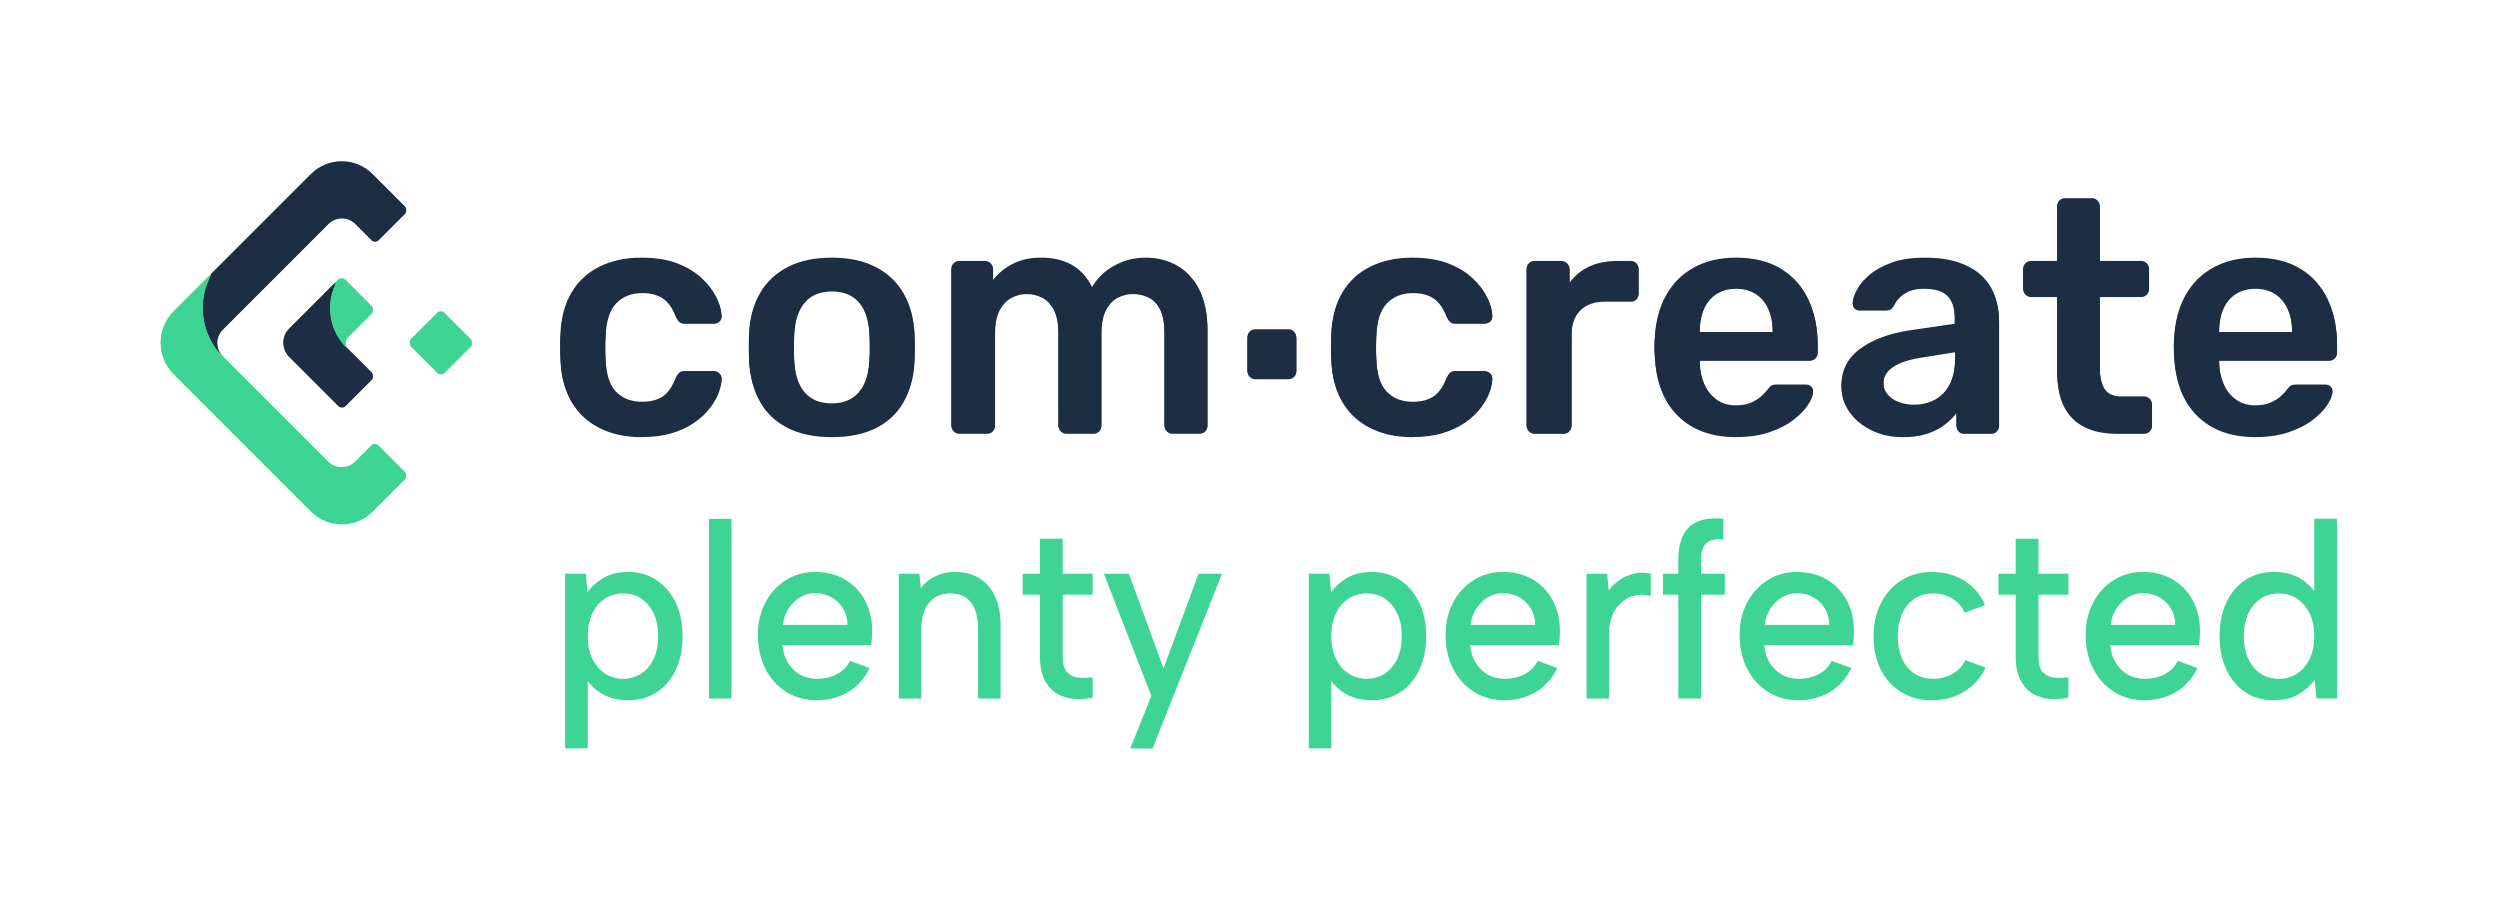 <svg width="494" height="180" viewBox="0 0 494 180" fill="none" xmlns="http://www.w3.org/2000/svg">
<path d="M129.678 114.596C128.069 113.546 126.223 113.019 124.136 113.019C122.209 113.019 120.577 113.414 119.235 114.201C117.894 114.992 116.844 115.942 116.085 117.06L115.753 113.36H111.68V147.888H116.13V134.558C116.826 135.522 117.744 136.359 118.899 137.059C120.336 137.932 122.077 138.368 124.132 138.368C126.187 138.368 128.155 137.841 129.764 136.791C131.374 135.74 132.629 134.258 133.529 132.354C134.429 130.449 134.879 128.226 134.879 125.693C134.879 123.161 134.411 120.902 133.483 119.01C132.551 117.119 131.283 115.651 129.674 114.596H129.678ZM128.141 131.813C126.864 133.358 125.196 134.131 123.145 134.131C121.818 134.131 120.636 133.795 119.595 133.122C118.554 132.449 117.717 131.485 117.085 130.235C116.453 128.985 116.14 127.471 116.14 125.698C116.14 123.925 116.453 122.361 117.085 121.111C117.717 119.861 118.554 118.906 119.595 118.251C120.636 117.592 121.818 117.265 123.145 117.265C125.196 117.265 126.864 118.038 128.141 119.583C129.419 121.129 130.06 123.166 130.06 125.698C130.06 128.23 129.419 130.267 128.141 131.813Z" fill="#3ED493"/>
<path d="M144.544 102.512H140.094V138.027H144.544V102.512Z" fill="#3ED493"/>
<path d="M166.993 114.523C165.288 113.519 163.329 113.019 161.119 113.019C158.91 113.019 156.991 113.56 155.273 114.646C153.55 115.733 152.204 117.21 151.222 119.083C150.245 120.956 149.754 123.097 149.754 125.493C149.754 127.889 150.249 130.212 151.245 132.154C152.241 134.095 153.614 135.613 155.364 136.718C157.114 137.818 159.128 138.368 161.401 138.368C163.674 138.368 165.861 137.809 167.675 136.691C169.489 135.572 170.871 134.013 171.817 132.003L167.934 130.571C167.461 131.658 166.638 132.522 165.47 133.163C164.302 133.804 162.929 134.127 161.351 134.127C160.119 134.127 159.024 133.849 158.06 133.29C157.096 132.731 156.31 131.949 155.691 130.949C155.078 129.944 154.723 128.785 154.627 127.471H172.148C172.212 126.98 172.258 126.525 172.289 126.116C172.321 125.707 172.335 125.302 172.335 124.907C172.367 122.57 171.908 120.511 170.962 118.715C170.016 116.924 168.689 115.524 166.984 114.523H166.993ZM154.677 123.475C154.837 122.256 155.223 121.179 155.837 120.242C156.45 119.306 157.21 118.565 158.11 118.024C159.01 117.483 159.997 117.21 161.069 117.21C162.27 117.21 163.352 117.483 164.315 118.024C165.279 118.565 166.043 119.315 166.611 120.27C167.18 121.224 167.461 122.293 167.461 123.475H154.677Z" fill="#3ED493"/>
<path d="M193.483 114.228C192.142 113.423 190.555 113.019 188.723 113.019C187.3 113.019 186.009 113.3 184.841 113.855C183.672 114.414 182.709 115.205 181.954 116.224L181.672 113.364H177.599V138.027H182.049V124.561C182.049 122.161 182.554 120.342 183.563 119.11C184.573 117.878 185.995 117.26 187.823 117.26C189.651 117.26 190.942 117.86 191.874 119.06C192.806 120.261 193.269 122.011 193.269 124.316V138.027H197.72V123.725C197.72 121.356 197.347 119.383 196.606 117.806C195.865 116.228 194.824 115.037 193.483 114.228Z" fill="#3ED493"/>
<path d="M209.988 106.458H205.487V113.364H202.077V117.506H205.487V129.64C205.487 131.513 205.778 133.049 206.364 134.249C206.946 135.45 207.737 136.363 208.733 136.986C209.728 137.609 210.847 137.982 212.097 138.095C213.343 138.209 214.616 138.118 215.907 137.823V133.827C214.929 133.958 213.988 133.981 213.088 133.899C212.188 133.817 211.447 133.463 210.86 132.84C210.274 132.217 209.983 131.149 209.983 129.635V117.501H215.902V113.36H209.983V106.454L209.988 106.458Z" fill="#3ED493"/>
<path d="M229.923 132.058L223.058 113.364H218.13L227.509 137.532L223.34 147.892H227.745L241.475 113.364H236.833L229.923 132.058Z" fill="#3ED493"/>
<path d="M276.611 114.596C275.001 113.546 273.156 113.019 271.069 113.019C269.141 113.019 267.509 113.414 266.168 114.201C264.827 114.992 263.777 115.942 263.018 117.06L262.686 113.36H258.612V147.888H263.063V134.558C263.759 135.522 264.677 136.359 265.832 137.059C267.268 137.932 269.009 138.368 271.064 138.368C273.119 138.368 275.088 137.841 276.697 136.791C278.306 135.74 279.561 134.258 280.461 132.354C281.361 130.449 281.812 128.226 281.812 125.693C281.812 123.161 281.343 120.902 280.416 119.01C279.484 117.119 278.216 115.651 276.606 114.596H276.611ZM275.07 131.813C273.792 133.358 272.124 134.131 270.073 134.131C268.746 134.131 267.564 133.795 266.523 133.122C265.482 132.449 264.645 131.485 264.013 130.235C263.381 128.985 263.068 127.471 263.068 125.698C263.068 123.925 263.381 122.361 264.013 121.111C264.645 119.861 265.482 118.906 266.523 118.251C267.564 117.592 268.746 117.265 270.073 117.265C272.124 117.265 273.792 118.038 275.07 119.583C276.347 121.129 276.988 123.166 276.988 125.698C276.988 128.23 276.347 130.267 275.07 131.813Z" fill="#3ED493"/>
<path d="M302.888 114.523C301.183 113.519 299.223 113.019 297.014 113.019C294.804 113.019 292.886 113.56 291.168 114.646C289.445 115.733 288.099 117.21 287.117 119.083C286.139 120.956 285.648 123.097 285.648 125.493C285.648 127.889 286.144 130.212 287.14 132.154C288.135 134.095 289.508 135.613 291.258 136.718C293.009 137.818 295.023 138.368 297.296 138.368C299.569 138.368 301.756 137.809 303.57 136.691C305.383 135.572 306.766 134.013 307.711 132.003L303.829 130.571C303.356 131.658 302.533 132.522 301.365 133.163C300.196 133.804 298.823 134.127 297.246 134.127C296.014 134.127 294.918 133.849 293.954 133.29C292.991 132.731 292.204 131.949 291.586 130.949C290.972 129.944 290.617 128.785 290.522 127.471H308.043C308.107 126.98 308.152 126.525 308.184 126.116C308.216 125.707 308.229 125.302 308.229 124.907C308.261 122.57 307.802 120.511 306.856 118.715C305.911 116.924 304.583 115.524 302.879 114.523H302.888ZM290.577 123.475C290.736 122.256 291.122 121.179 291.736 120.242C292.35 119.306 293.109 118.565 294.009 118.024C294.909 117.483 295.896 117.21 296.968 117.21C298.169 117.21 299.251 117.483 300.214 118.024C301.178 118.565 301.942 119.315 302.51 120.27C303.079 121.224 303.36 122.293 303.36 123.475H290.577Z" fill="#3ED493"/>
<path d="M322.992 113.314C321.965 113.546 321.019 113.946 320.151 114.523C319.283 115.101 318.519 115.814 317.855 116.669L317.573 113.364H313.5V138.027H317.951V125.252C317.951 123.775 318.187 122.506 318.66 121.456C319.133 120.406 319.756 119.556 320.528 118.915C321.301 118.274 322.179 117.856 323.156 117.656C324.134 117.46 325.143 117.492 326.188 117.756V113.364C325.084 113.1 324.015 113.087 322.992 113.314Z" fill="#3ED493"/>
<path d="M336.13 110.6C336.13 109.154 336.453 108.086 337.103 107.395C337.749 106.704 338.894 106.44 340.535 106.604V102.508C338.421 102.312 336.717 102.499 335.421 103.076C334.125 103.653 333.17 104.581 332.557 105.863C331.943 107.145 331.634 108.722 331.634 110.6V113.364H328.602V117.506H331.634V138.023H336.135V117.506H340.822V113.364H336.135V110.6H336.13Z" fill="#3ED493"/>
<path d="M360.99 114.523C359.285 113.519 357.326 113.019 355.116 113.019C352.907 113.019 350.989 113.56 349.27 114.646C347.547 115.733 346.201 117.21 345.219 119.083C344.242 120.956 343.751 123.097 343.751 125.493C343.751 127.889 344.247 130.212 345.242 132.154C346.238 134.095 347.611 135.613 349.361 136.718C351.111 137.818 353.125 138.368 355.398 138.368C357.671 138.368 359.858 137.809 361.672 136.691C363.486 135.572 364.868 134.013 365.814 132.003L361.931 130.571C361.458 131.658 360.636 132.522 359.467 133.163C358.299 133.804 356.926 134.127 355.348 134.127C354.116 134.127 353.021 133.849 352.057 133.29C351.093 132.731 350.307 131.949 349.688 130.949C349.075 129.944 348.715 128.785 348.625 127.471H366.146C366.209 126.98 366.255 126.525 366.286 126.116C366.318 125.707 366.332 125.302 366.332 124.907C366.364 122.57 365.905 120.511 364.959 118.715C364.013 116.924 362.686 115.524 360.981 114.523H360.99ZM348.679 123.475C348.838 122.256 349.225 121.179 349.838 120.242C350.452 119.306 351.211 118.565 352.111 118.024C353.012 117.483 353.998 117.21 355.071 117.21C356.271 117.21 357.353 117.483 358.317 118.024C359.281 118.565 360.045 119.315 360.613 120.27C361.181 121.224 361.463 122.293 361.463 123.475H348.679Z" fill="#3ED493"/>
<path d="M385.825 133.145C384.702 133.804 383.434 134.131 382.015 134.131C379.869 134.131 378.165 133.376 376.901 131.863C375.637 130.349 375.005 128.312 375.005 125.748C375.005 124.039 375.287 122.552 375.855 121.284C376.423 120.02 377.228 119.033 378.269 118.324C379.31 117.619 380.556 117.265 382.011 117.265C383.465 117.265 384.702 117.61 385.82 118.301C386.939 118.992 387.739 119.911 388.212 121.065L392.235 119.583C391.412 117.578 390.08 115.983 388.234 114.801C386.389 113.619 384.247 113.023 381.82 113.023C379.515 113.023 377.496 113.564 375.76 114.651C374.023 115.737 372.664 117.233 371.686 119.138C370.709 121.047 370.218 123.266 370.218 125.798C370.218 128.33 370.7 130.485 371.663 132.358C372.627 134.231 373.977 135.704 375.714 136.772C377.451 137.841 379.456 138.377 381.729 138.377C384.129 138.377 386.275 137.795 388.171 136.627C390.066 135.459 391.453 133.89 392.34 131.917L388.362 130.435C387.793 131.585 386.948 132.49 385.829 133.149L385.825 133.145Z" fill="#3ED493"/>
<path d="M402.8 106.458H398.299V113.364H394.89V117.506H398.299V129.64C398.299 131.513 398.59 133.049 399.177 134.249C399.759 135.45 400.55 136.363 401.545 136.986C402.541 137.609 403.659 137.982 404.909 138.095C406.155 138.209 407.428 138.118 408.719 137.823V133.827C407.742 133.958 406.801 133.981 405.901 133.899C405 133.817 404.259 133.463 403.673 132.84C403.086 132.217 402.795 131.149 402.795 129.635V117.501H408.715V113.36H402.795V106.454L402.8 106.458Z" fill="#3ED493"/>
<path d="M429.364 114.523C427.659 113.519 425.699 113.019 423.49 113.019C421.28 113.019 419.362 113.56 417.643 114.646C415.92 115.733 414.575 117.21 413.597 119.083C412.62 120.956 412.129 123.097 412.129 125.493C412.129 127.889 412.624 130.212 413.62 132.154C414.616 134.095 415.989 135.613 417.739 136.718C419.489 137.818 421.503 138.368 423.776 138.368C426.049 138.368 428.236 137.809 430.05 136.691C431.864 135.572 433.246 134.013 434.192 132.003L430.309 130.571C429.836 131.658 429.013 132.522 427.845 133.163C426.677 133.804 425.304 134.127 423.726 134.127C422.494 134.127 421.399 133.849 420.435 133.29C419.471 132.731 418.685 131.949 418.066 130.949C417.453 129.944 417.093 128.785 417.002 127.471H434.523C434.587 126.98 434.633 126.525 434.664 126.116C434.696 125.707 434.71 125.302 434.71 124.907C434.742 122.57 434.283 120.511 433.337 118.715C432.391 116.924 431.064 115.524 429.359 114.523H429.364ZM417.052 123.475C417.212 122.256 417.598 121.179 418.212 120.242C418.825 119.306 419.585 118.565 420.485 118.024C421.385 117.483 422.371 117.21 423.444 117.21C424.645 117.21 425.727 117.483 426.69 118.024C427.654 118.565 428.418 119.315 428.986 120.27C429.554 121.224 429.836 122.293 429.836 123.475H417.052Z" fill="#3ED493"/>
<path d="M457.3 102.512V116.783C456.586 115.837 455.668 115.014 454.531 114.323C453.095 113.45 451.349 113.014 449.298 113.014C447.248 113.014 445.28 113.541 443.688 114.592C442.093 115.646 440.847 117.124 439.947 119.029C439.047 120.938 438.597 123.157 438.597 125.689C438.597 128.221 439.047 130.44 439.947 132.349C440.847 134.258 442.093 135.736 443.688 136.786C445.284 137.841 447.153 138.364 449.298 138.364C451.221 138.364 452.858 137.968 454.199 137.182C455.54 136.391 456.604 135.44 457.395 134.322L457.727 138.023H461.8V102.508H457.304L457.3 102.512ZM456.354 130.258C455.722 131.526 454.886 132.485 453.845 133.145C452.804 133.804 451.635 134.131 450.34 134.131C448.226 134.131 446.534 133.358 445.27 131.813C444.007 130.267 443.375 128.23 443.375 125.698C443.375 123.166 444.016 121.129 445.293 119.583C446.571 118.038 448.253 117.265 450.335 117.265C451.631 117.265 452.799 117.601 453.84 118.274C454.881 118.947 455.718 119.911 456.35 121.161C456.982 122.411 457.295 123.925 457.295 125.698C457.295 127.471 456.977 128.994 456.35 130.262L456.354 130.258Z" fill="#3ED493"/>
<path d="M126.74 86.168C123.608 86.168 120.853 85.582 118.48 84.405C116.107 83.227 114.257 81.522 112.929 79.281C111.602 77.04 110.87 74.33 110.742 71.152C110.701 70.498 110.679 69.638 110.679 68.575C110.679 67.511 110.701 66.629 110.742 65.929C110.874 62.751 111.602 60.041 112.929 57.8C114.257 55.559 116.107 53.85 118.48 52.677C120.853 51.504 123.604 50.913 126.74 50.913C129.527 50.913 131.896 51.295 133.855 52.054C135.815 52.818 137.424 53.795 138.688 54.991C139.952 56.186 140.897 57.428 141.529 58.714C142.161 59.996 142.498 61.16 142.543 62.206C142.584 62.683 142.443 63.065 142.12 63.347C141.793 63.633 141.411 63.774 140.979 63.774H135.233C134.796 63.774 134.46 63.665 134.219 63.447C133.978 63.228 133.751 62.901 133.532 62.469C132.878 60.728 132.019 59.501 130.955 58.782C129.886 58.064 128.527 57.705 126.872 57.705C124.695 57.705 122.967 58.391 121.681 59.764C120.398 61.133 119.712 63.301 119.626 66.261C119.539 67.915 119.539 69.439 119.626 70.834C119.712 73.835 120.398 76.012 121.681 77.362C122.963 78.713 124.695 79.386 126.872 79.386C128.568 79.386 129.941 79.026 130.987 78.308C132.032 77.59 132.878 76.362 133.532 74.621C133.751 74.189 133.978 73.862 134.219 73.644C134.455 73.425 134.796 73.316 135.233 73.316H140.979C141.416 73.316 141.797 73.457 142.12 73.739C142.448 74.021 142.588 74.403 142.543 74.88C142.498 75.662 142.293 76.544 141.925 77.526C141.552 78.504 140.965 79.508 140.161 80.531C139.356 81.554 138.342 82.491 137.124 83.336C135.906 84.186 134.437 84.873 132.719 85.396C131 85.918 129.009 86.178 126.745 86.178L126.74 86.168Z" fill="#1D2D44"/>
<path d="M164.347 86.168C160.865 86.168 157.937 85.559 155.564 84.341C153.191 83.123 151.386 81.404 150.145 79.181C148.904 76.963 148.194 74.371 148.022 71.412C147.981 70.63 147.958 69.67 147.958 68.538C147.958 67.406 147.981 66.447 148.022 65.665C148.194 62.66 148.926 60.06 150.208 57.864C151.49 55.668 153.318 53.959 155.691 52.74C158.064 51.522 160.946 50.913 164.343 50.913C167.739 50.913 170.621 51.522 172.994 52.74C175.367 53.959 177.195 55.668 178.477 57.864C179.759 60.064 180.491 62.665 180.663 65.665C180.704 66.447 180.727 67.406 180.727 68.538C180.727 69.67 180.704 70.63 180.663 71.412C180.491 74.371 179.781 76.963 178.54 79.181C177.299 81.4 175.494 83.123 173.121 84.341C170.748 85.559 167.82 86.168 164.343 86.168H164.347ZM164.347 79.704C166.652 79.704 168.439 78.976 169.698 77.517C170.962 76.058 171.657 73.916 171.789 71.089C171.83 70.434 171.853 69.588 171.853 68.543C171.853 67.497 171.83 66.647 171.789 65.997C171.657 63.169 170.962 61.023 169.698 59.564C168.434 58.105 166.652 57.377 164.347 57.377C162.042 57.377 160.255 58.109 158.992 59.564C157.728 61.023 157.032 63.165 156.905 65.997C156.859 66.647 156.841 67.497 156.841 68.543C156.841 69.588 156.864 70.439 156.905 71.089C157.037 73.916 157.732 76.062 158.992 77.517C160.255 78.976 162.038 79.704 164.347 79.704Z" fill="#1D2D44"/>
<path d="M189.546 85.518C189.11 85.518 188.741 85.364 188.437 85.059C188.132 84.755 187.978 84.386 187.978 83.95V53.131C187.978 52.699 188.128 52.327 188.437 52.022C188.746 51.717 189.11 51.567 189.546 51.567H194.638C195.074 51.567 195.442 51.722 195.747 52.022C196.052 52.327 196.206 52.699 196.206 53.131V55.35C197.12 54.132 198.347 53.099 199.893 52.249C201.439 51.399 203.276 50.954 205.408 50.913C210.372 50.826 213.832 52.763 215.787 56.723C216.787 54.982 218.237 53.577 220.128 52.513C222.024 51.449 224.12 50.913 226.429 50.913C228.739 50.913 230.748 51.436 232.598 52.481C234.449 53.527 235.904 55.104 236.972 57.214C238.04 59.328 238.572 61.992 238.572 65.211V83.95C238.572 84.386 238.418 84.755 238.113 85.059C237.808 85.364 237.436 85.518 237.004 85.518H231.653C231.216 85.518 230.848 85.364 230.544 85.059C230.239 84.755 230.084 84.386 230.084 83.95V65.733C230.084 63.774 229.803 62.219 229.234 61.064C228.666 59.914 227.907 59.096 226.948 58.619C225.988 58.141 224.925 57.9 223.747 57.9C222.788 57.9 221.833 58.141 220.874 58.619C219.915 59.096 219.133 59.914 218.523 61.064C217.914 62.219 217.61 63.774 217.61 65.733V83.95C217.61 84.386 217.455 84.755 217.15 85.059C216.846 85.364 216.473 85.518 216.041 85.518H210.69C210.254 85.518 209.886 85.364 209.581 85.059C209.276 84.755 209.122 84.386 209.122 83.95V65.733C209.122 63.774 208.817 62.219 208.208 61.064C207.599 59.914 206.812 59.096 205.858 58.619C204.898 58.141 203.876 57.9 202.789 57.9C201.789 57.9 200.807 58.15 199.852 58.65C198.893 59.151 198.111 59.969 197.502 61.096C196.893 62.228 196.588 63.774 196.588 65.733V83.95C196.588 84.386 196.433 84.755 196.133 85.059C195.829 85.364 195.456 85.518 195.024 85.518H189.541H189.546Z" fill="#1D2D44"/>
<path d="M248.046 74.73C247.61 74.73 247.241 74.576 246.937 74.271C246.632 73.966 246.478 73.598 246.478 73.162V66.697C246.478 66.22 246.628 65.829 246.937 65.52C247.241 65.215 247.61 65.061 248.046 65.061H254.574C255.006 65.061 255.379 65.215 255.684 65.52C255.988 65.824 256.143 66.215 256.143 66.697V73.162C256.143 73.598 255.988 73.966 255.684 74.271C255.379 74.576 255.006 74.73 254.574 74.73H248.046Z" fill="#1D2D44"/>
<path d="M279.056 86.168C275.924 86.168 273.169 85.582 270.795 84.405C268.422 83.227 266.572 81.522 265.245 79.281C263.917 77.04 263.185 74.33 263.058 71.152C263.017 70.498 262.994 69.638 262.994 68.575C262.994 67.511 263.017 66.629 263.058 65.929C263.19 62.751 263.917 60.041 265.245 57.8C266.572 55.559 268.422 53.85 270.795 52.677C273.169 51.504 275.919 50.913 279.056 50.913C281.843 50.913 284.211 51.295 286.171 52.054C288.13 52.818 289.739 53.795 291.003 54.991C292.267 56.186 293.213 57.428 293.845 58.714C294.477 59.996 294.813 61.16 294.858 62.206C294.899 62.683 294.758 63.065 294.436 63.347C294.108 63.633 293.726 63.774 293.295 63.774H287.548C287.112 63.774 286.775 63.665 286.534 63.447C286.293 63.228 286.066 62.901 285.848 62.469C285.193 60.728 284.334 59.501 283.27 58.782C282.202 58.064 280.843 57.705 279.188 57.705C277.01 57.705 275.283 58.391 273.996 59.764C272.714 61.133 272.027 63.301 271.941 66.261C271.855 67.915 271.855 69.439 271.941 70.834C272.027 73.835 272.714 76.012 273.996 77.362C275.278 78.713 277.01 79.386 279.188 79.386C280.883 79.386 282.256 79.026 283.302 78.308C284.348 77.59 285.193 76.362 285.848 74.621C286.066 74.189 286.293 73.862 286.534 73.644C286.771 73.425 287.112 73.316 287.548 73.316H293.295C293.731 73.316 294.113 73.457 294.436 73.739C294.763 74.021 294.904 74.403 294.858 74.88C294.813 75.662 294.608 76.544 294.24 77.526C293.867 78.504 293.281 79.508 292.476 80.531C291.672 81.554 290.658 82.491 289.439 83.336C288.221 84.186 286.753 84.873 285.034 85.396C283.316 85.918 281.324 86.178 279.06 86.178L279.056 86.168Z" fill="#1D2D44"/>
<path d="M303.216 85.518C302.779 85.518 302.411 85.364 302.107 85.059C301.802 84.755 301.647 84.386 301.647 83.95V53.2C301.647 52.722 301.797 52.331 302.107 52.022C302.411 51.717 302.779 51.567 303.216 51.567H308.503C308.94 51.567 309.321 51.722 309.644 52.022C309.972 52.327 310.135 52.718 310.135 53.2V55.877C311.135 54.486 312.431 53.418 314.018 52.677C315.604 51.936 317.445 51.567 319.537 51.567H322.214C322.692 51.567 323.074 51.722 323.356 52.022C323.637 52.327 323.778 52.699 323.778 53.131V57.832C323.778 58.269 323.637 58.637 323.356 58.941C323.074 59.246 322.692 59.401 322.214 59.401H317.123C315.031 59.401 313.408 59.978 312.258 61.133C311.104 62.287 310.526 63.91 310.526 65.997V83.95C310.526 84.386 310.372 84.755 310.072 85.059C309.767 85.364 309.376 85.518 308.894 85.518H303.211H303.216Z" fill="#1D2D44"/>
<path d="M343.039 86.168C338.207 86.168 334.379 84.777 331.547 81.991C328.714 79.204 327.196 75.244 326.978 70.107C326.937 69.67 326.914 69.116 326.914 68.443C326.914 67.77 326.937 67.234 326.978 66.843C327.15 63.538 327.901 60.696 329.233 58.323C330.56 55.95 332.397 54.122 334.747 52.84C337.098 51.558 339.862 50.913 343.039 50.913C346.563 50.913 349.522 51.645 351.918 53.099C354.309 54.559 356.119 56.582 357.337 59.169C358.556 61.76 359.165 64.751 359.165 68.147V69.52C359.165 69.957 359.01 70.325 358.71 70.63C358.406 70.934 358.015 71.089 357.533 71.089H335.856V71.612C335.897 73.135 336.193 74.539 336.738 75.821C337.284 77.103 338.089 78.14 339.152 78.922C340.216 79.704 341.494 80.095 342.971 80.095C344.19 80.095 345.212 79.908 346.04 79.54C346.867 79.172 347.54 78.745 348.063 78.267C348.586 77.79 348.954 77.399 349.172 77.09C349.563 76.567 349.877 76.253 350.118 76.144C350.359 76.035 350.713 75.981 351.195 75.981H356.81C357.246 75.981 357.605 76.112 357.887 76.371C358.169 76.631 358.287 76.958 358.246 77.349C358.201 78.044 357.842 78.895 357.169 79.895C356.492 80.895 355.528 81.877 354.264 82.832C353 83.791 351.423 84.587 349.531 85.214C347.64 85.846 345.472 86.164 343.035 86.164L343.039 86.168ZM335.856 65.606H350.286V65.411C350.286 63.715 350.004 62.224 349.436 60.937C348.872 59.655 348.04 58.65 346.954 57.932C345.863 57.214 344.558 56.855 343.035 56.855C341.512 56.855 340.203 57.214 339.116 57.932C338.03 58.65 337.211 59.651 336.67 60.937C336.125 62.219 335.852 63.715 335.852 65.411V65.606H335.856Z" fill="#1D2D44"/>
<path d="M375.944 86.168C373.68 86.168 371.635 85.723 369.807 84.827C367.98 83.936 366.529 82.741 365.466 81.236C364.397 79.736 363.865 78.049 363.865 76.176C363.865 73.13 365.106 70.702 367.589 68.897C370.071 67.093 373.312 65.883 377.317 65.274L386.26 63.969V62.596C386.26 60.769 385.801 59.355 384.891 58.35C383.978 57.35 382.409 56.85 380.191 56.85C378.622 56.85 377.349 57.168 376.372 57.796C375.394 58.428 374.662 59.264 374.185 60.31C373.835 60.878 373.335 61.16 372.685 61.16H367.525C367.048 61.16 366.688 61.028 366.447 60.769C366.207 60.51 366.088 60.16 366.088 59.723C366.129 59.028 366.425 58.178 366.97 57.177C367.516 56.177 368.339 55.209 369.453 54.272C370.562 53.336 372.007 52.54 373.794 51.89C375.576 51.24 377.731 50.913 380.259 50.913C383 50.913 385.319 51.249 387.21 51.927C389.106 52.604 390.615 53.504 391.747 54.636C392.879 55.768 393.706 57.096 394.229 58.619C394.752 60.142 395.011 61.751 395.011 63.451V83.95C395.011 84.386 394.857 84.755 394.552 85.059C394.247 85.364 393.875 85.518 393.443 85.518H388.156C387.678 85.518 387.296 85.364 387.014 85.059C386.733 84.755 386.592 84.386 386.592 83.95V81.404C386.028 82.186 385.264 82.95 384.305 83.691C383.346 84.432 382.182 85.027 380.813 85.487C379.441 85.946 377.822 86.173 375.949 86.173L375.944 86.168ZM378.163 79.968C379.686 79.968 381.068 79.64 382.309 78.99C383.55 78.335 384.528 77.322 385.246 75.953C385.964 74.585 386.323 72.853 386.323 70.761V69.388L379.795 70.434C377.227 70.825 375.313 71.457 374.049 72.325C372.785 73.198 372.153 74.262 372.153 75.526C372.153 76.485 372.448 77.299 373.035 77.972C373.621 78.649 374.372 79.149 375.285 79.472C376.199 79.799 377.154 79.963 378.158 79.963L378.163 79.968Z" fill="#1D2D44"/>
<path d="M418.385 85.518C415.771 85.518 413.575 85.059 411.788 84.145C410.006 83.232 408.678 81.872 407.806 80.063C406.933 78.258 406.501 76.008 406.501 73.307V58.487H401.341C400.904 58.487 400.536 58.332 400.232 58.028C399.927 57.723 399.772 57.332 399.772 56.855V53.131C399.772 52.699 399.922 52.327 400.232 52.022C400.541 51.717 400.904 51.567 401.341 51.567H406.501V40.729C406.501 40.293 406.642 39.925 406.924 39.62C407.206 39.315 407.587 39.161 408.065 39.161H413.352C413.788 39.161 414.157 39.315 414.461 39.62C414.766 39.925 414.92 40.297 414.92 40.729V51.567H423.081C423.517 51.567 423.886 51.722 424.19 52.022C424.495 52.327 424.649 52.699 424.649 53.131V56.855C424.649 57.332 424.495 57.723 424.19 58.028C423.886 58.332 423.513 58.487 423.081 58.487H414.92V72.653C414.92 74.439 415.234 75.831 415.866 76.831C416.498 77.831 417.598 78.331 419.162 78.331H423.667C424.104 78.331 424.472 78.481 424.777 78.79C425.081 79.095 425.236 79.463 425.236 79.899V83.945C425.236 84.382 425.081 84.75 424.777 85.055C424.472 85.359 424.099 85.514 423.667 85.514H418.38L418.385 85.518Z" fill="#1D2D44"/>
<path d="M445.675 86.168C440.843 86.168 437.015 84.777 434.182 81.991C431.35 79.204 429.832 75.244 429.613 70.107C429.573 69.67 429.55 69.116 429.55 68.443C429.55 67.77 429.573 67.234 429.613 66.843C429.786 63.538 430.536 60.696 431.868 58.323C433.196 55.95 435.033 54.122 437.383 52.84C439.733 51.558 442.497 50.913 445.675 50.913C449.198 50.913 452.158 51.645 454.554 53.099C456.945 54.559 458.755 56.582 459.973 59.169C461.191 61.76 461.801 64.751 461.801 68.147V69.52C461.801 69.957 461.646 70.325 461.346 70.63C461.041 70.934 460.65 71.089 460.168 71.089H438.492V71.612C438.533 73.135 438.829 74.539 439.374 75.821C439.92 77.103 440.724 78.14 441.788 78.922C442.852 79.704 444.129 80.095 445.607 80.095C446.825 80.095 447.848 79.908 448.676 79.54C449.503 79.172 450.176 78.745 450.699 78.267C451.222 77.79 451.59 77.399 451.808 77.09C452.199 76.567 452.513 76.253 452.754 76.144C452.995 76.035 453.349 75.981 453.831 75.981H459.446C459.882 75.981 460.241 76.112 460.523 76.371C460.805 76.631 460.923 76.958 460.882 77.349C460.837 78.044 460.478 78.895 459.805 79.895C459.127 80.895 458.164 81.877 456.9 82.832C455.636 83.791 454.058 84.587 452.167 85.214C450.276 85.846 448.107 86.164 445.671 86.164L445.675 86.168ZM438.492 65.606H452.922V65.411C452.922 63.715 452.64 62.224 452.072 60.937C451.508 59.655 450.676 58.65 449.589 57.932C448.498 57.214 447.194 56.855 445.671 56.855C444.148 56.855 442.838 57.214 441.752 57.932C440.665 58.65 439.847 59.651 439.306 60.937C438.76 62.219 438.488 63.715 438.488 65.411V65.606H438.492Z" fill="#1D2D44"/>
<path d="M86.372 61.803L81.254 66.921C80.857 67.319 80.857 67.964 81.254 68.361L86.372 73.479C86.77 73.877 87.415 73.877 87.812 73.479L92.93 68.361C93.328 67.964 93.328 67.319 92.93 66.921L87.812 61.803C87.415 61.406 86.77 61.406 86.372 61.803Z" fill="#3ED493"/>
<path d="M43.948 70.302C43.362 69.698 43.016 68.947 42.907 68.17C42.748 67.024 43.102 65.82 43.984 64.938L64.847 44.071C66.32 42.598 68.707 42.598 70.18 44.071L73.389 47.28C73.767 47.658 74.38 47.658 74.758 47.28L79.95 42.089C80.327 41.711 80.327 41.097 79.95 40.72L74.076 34.846L73.612 34.383C70.248 31.018 64.797 31.018 61.433 34.383L60.965 34.851L41.707 54.109C40.643 56.063 40.029 58.3 40.029 60.682C40.029 64.424 41.529 67.815 43.953 70.298L43.948 70.302Z" fill="#1D2D44"/>
<path d="M44.225 70.589L44.185 70.548C44.185 70.548 44.212 70.575 44.225 70.589Z" fill="#070200"/>
<path d="M74.753 87.996C74.376 87.619 73.762 87.619 73.384 87.996L70.179 91.201C68.706 92.674 66.32 92.674 64.847 91.201L44.23 70.584C44.23 70.584 44.202 70.557 44.189 70.543L43.984 70.339C43.984 70.339 43.961 70.311 43.948 70.293C41.525 67.811 40.024 64.424 40.024 60.678C40.024 58.296 40.634 56.059 41.702 54.104L34.264 61.542C30.9 64.906 30.9 70.361 34.264 73.725L61.428 100.889C64.792 104.253 70.243 104.253 73.607 100.889L79.949 94.547C80.326 94.17 80.326 93.556 79.949 93.179L74.757 87.987L74.753 87.996Z" fill="#3ED493"/>
<path d="M65.175 60.696C65.175 58.887 65.607 57.177 66.371 55.668L57.101 64.942C55.61 66.438 55.61 68.857 57.101 70.348L66.793 80.036C67.193 80.436 67.839 80.436 68.234 80.036L73.344 74.926C73.744 74.526 73.744 73.88 73.344 73.485L68.807 68.948C66.575 66.902 65.175 63.965 65.175 60.701V60.696Z" fill="#1D2D44"/>
<path d="M68.772 66.383L73.35 61.805C73.75 61.405 73.75 60.76 73.35 60.364L68.231 55.245C67.863 54.877 67.281 54.854 66.881 55.168C66.849 55.191 66.817 55.213 66.79 55.245L66.371 55.663C65.608 57.177 65.176 58.882 65.176 60.692C65.176 63.956 66.576 66.893 68.808 68.938L68.772 68.902C68.076 68.207 68.076 67.074 68.772 66.379V66.383Z" fill="#3ED493"/>
<path d="M126.789 86.382C123.657 86.382 120.902 85.796 118.533 84.618C116.16 83.441 114.31 81.736 112.987 79.495C111.659 77.254 110.932 74.544 110.8 71.366C110.759 70.712 110.736 69.853 110.736 68.789C110.736 67.725 110.759 66.843 110.8 66.147C110.932 62.969 111.659 60.26 112.987 58.019C114.314 55.777 116.16 54.068 118.533 52.895C120.906 51.722 123.657 51.131 126.789 51.131C129.576 51.131 131.944 51.513 133.904 52.272C135.863 53.032 137.473 54.014 138.736 55.209C140 56.405 140.946 57.646 141.578 58.928C142.21 60.21 142.546 61.374 142.592 62.419C142.632 62.897 142.492 63.279 142.169 63.56C141.841 63.847 141.46 63.988 141.028 63.988H135.286C134.849 63.988 134.513 63.879 134.272 63.66C134.031 63.442 133.804 63.115 133.586 62.683C132.931 60.942 132.072 59.714 131.008 58.996C129.939 58.278 128.58 57.919 126.93 57.919C124.752 57.919 123.025 58.605 121.738 59.974C120.456 61.342 119.77 63.511 119.683 66.466C119.597 68.12 119.597 69.643 119.683 71.034C119.77 74.035 120.456 76.213 121.738 77.563C123.02 78.913 124.752 79.586 126.93 79.586C128.626 79.586 129.999 79.227 131.044 78.508C132.09 77.79 132.935 76.563 133.59 74.822C133.808 74.39 134.036 74.062 134.277 73.844C134.513 73.626 134.854 73.517 135.29 73.517H141.032C141.469 73.517 141.851 73.658 142.173 73.939C142.501 74.221 142.642 74.603 142.596 75.081C142.551 75.862 142.346 76.745 141.978 77.722C141.605 78.699 141.019 79.704 140.214 80.727C139.409 81.75 138.395 82.686 137.177 83.532C135.959 84.382 134.49 85.069 132.772 85.587C131.053 86.11 129.062 86.369 126.798 86.369L126.789 86.382Z" fill="#1D2D44"/>
<path d="M164.39 86.382C160.908 86.382 157.98 85.773 155.612 84.555C153.239 83.337 151.434 81.618 150.193 79.4C148.951 77.181 148.242 74.59 148.07 71.63C148.029 70.848 148.006 69.889 148.006 68.757C148.006 67.625 148.029 66.666 148.07 65.884C148.242 62.883 148.974 60.283 150.256 58.082C151.538 55.886 153.366 54.177 155.739 52.959C158.112 51.74 160.994 51.131 164.39 51.131C167.786 51.131 170.669 51.74 173.037 52.959C175.41 54.177 177.238 55.886 178.52 58.082C179.802 60.278 180.534 62.879 180.707 65.884C180.748 66.666 180.77 67.625 180.77 68.757C180.77 69.889 180.748 70.848 180.707 71.63C180.534 74.59 179.825 77.176 178.584 79.4C177.342 81.618 175.538 83.341 173.165 84.555C170.791 85.773 167.868 86.382 164.386 86.382H164.39ZM164.39 79.918C166.695 79.918 168.482 79.19 169.741 77.731C171.005 76.272 171.701 74.13 171.832 71.303C171.873 70.648 171.896 69.802 171.896 68.757C171.896 67.711 171.873 66.861 171.832 66.211C171.701 63.383 171.005 61.237 169.741 59.783C168.477 58.323 166.695 57.596 164.39 57.596C162.085 57.596 160.299 58.328 159.035 59.783C157.771 61.242 157.076 63.383 156.948 66.211C156.903 66.861 156.885 67.711 156.885 68.757C156.885 69.802 156.907 70.653 156.948 71.303C157.08 74.13 157.776 76.272 159.035 77.731C160.299 79.19 162.081 79.918 164.39 79.918Z" fill="#1D2D44"/>
<path d="M189.585 85.728C189.149 85.728 188.78 85.573 188.476 85.269C188.171 84.964 188.017 84.596 188.017 84.159V53.345C188.017 52.913 188.167 52.541 188.476 52.236C188.785 51.931 189.149 51.781 189.585 51.781H194.677C195.113 51.781 195.481 51.936 195.786 52.236C196.091 52.541 196.245 52.913 196.245 53.345V55.564C197.159 54.345 198.386 53.313 199.932 52.463C201.478 51.613 203.315 51.168 205.447 51.127C210.407 51.04 213.866 52.977 215.826 56.937C216.826 55.196 218.276 53.791 220.167 52.727C222.063 51.663 224.159 51.127 226.468 51.127C228.778 51.127 230.787 51.65 232.638 52.691C234.488 53.736 235.943 55.314 237.011 57.423C238.079 59.533 238.611 62.201 238.611 65.42V84.155C238.611 84.591 238.457 84.96 238.152 85.264C237.847 85.569 237.479 85.723 237.043 85.723H231.692C231.256 85.723 230.887 85.569 230.583 85.264C230.278 84.96 230.124 84.591 230.124 84.155V65.943C230.124 63.983 229.842 62.428 229.278 61.274C228.71 60.124 227.95 59.305 226.991 58.828C226.032 58.351 224.968 58.11 223.791 58.11C222.831 58.11 221.877 58.351 220.917 58.828C219.958 59.305 219.176 60.124 218.567 61.274C217.958 62.428 217.653 63.983 217.653 65.943V84.155C217.653 84.591 217.499 84.96 217.194 85.264C216.89 85.569 216.521 85.723 216.085 85.723H210.734C210.298 85.723 209.929 85.569 209.625 85.264C209.32 84.96 209.166 84.591 209.166 84.155V65.943C209.166 63.983 208.861 62.428 208.252 61.274C207.643 60.124 206.861 59.305 205.901 58.828C204.942 58.351 203.919 58.11 202.833 58.11C201.833 58.11 200.851 58.36 199.896 58.86C198.937 59.36 198.155 60.178 197.545 61.306C196.936 62.438 196.632 63.983 196.632 65.943V84.155C196.632 84.591 196.477 84.96 196.177 85.264C195.872 85.569 195.5 85.723 195.068 85.723H189.585V85.728Z" fill="#1D2D44"/>
<path d="M248.076 74.944C247.64 74.944 247.272 74.79 246.967 74.485C246.662 74.18 246.508 73.812 246.508 73.376V66.916C246.508 66.438 246.658 66.047 246.967 65.738C247.276 65.429 247.64 65.279 248.076 65.279H254.605C255.036 65.279 255.409 65.433 255.714 65.738C256.018 66.043 256.173 66.434 256.173 66.916V73.376C256.173 73.812 256.018 74.18 255.714 74.485C255.409 74.79 255.041 74.944 254.605 74.944H248.076Z" fill="#1D2D44"/>
<path d="M279.082 86.382C275.95 86.382 273.195 85.796 270.826 84.618C268.453 83.441 266.603 81.736 265.28 79.495C263.952 77.254 263.225 74.544 263.093 71.366C263.052 70.712 263.029 69.853 263.029 68.789C263.029 67.725 263.052 66.843 263.093 66.147C263.225 62.969 263.952 60.26 265.28 58.019C266.607 55.777 268.453 54.068 270.826 52.895C273.199 51.722 275.95 51.131 279.082 51.131C281.869 51.131 284.237 51.513 286.197 52.272C288.156 53.032 289.765 54.014 291.029 55.209C292.293 56.405 293.239 57.646 293.871 58.928C294.503 60.21 294.839 61.374 294.885 62.419C294.925 62.897 294.785 63.279 294.462 63.56C294.134 63.847 293.753 63.988 293.321 63.988H287.579C287.142 63.988 286.806 63.879 286.565 63.66C286.324 63.442 286.097 63.115 285.879 62.683C285.224 60.942 284.365 59.714 283.301 58.996C282.232 58.278 280.873 57.919 279.223 57.919C277.045 57.919 275.318 58.605 274.031 59.974C272.749 61.342 272.063 63.511 271.976 66.466C271.89 68.12 271.89 69.643 271.976 71.034C272.063 74.035 272.749 76.213 274.031 77.563C275.313 78.913 277.045 79.586 279.223 79.586C280.919 79.586 282.292 79.227 283.337 78.508C284.383 77.79 285.228 76.563 285.883 74.822C286.101 74.39 286.329 74.062 286.57 73.844C286.806 73.626 287.147 73.517 287.583 73.517H293.325C293.762 73.517 294.143 73.658 294.466 73.939C294.794 74.221 294.935 74.603 294.889 75.081C294.844 75.862 294.639 76.745 294.271 77.722C293.898 78.699 293.312 79.704 292.507 80.727C291.702 81.75 290.688 82.686 289.47 83.532C288.252 84.382 286.783 85.069 285.065 85.587C283.346 86.11 281.355 86.369 279.091 86.369L279.082 86.382Z" fill="#1D2D44"/>
<path d="M303.235 85.728C302.799 85.728 302.431 85.573 302.126 85.269C301.822 84.964 301.667 84.596 301.667 84.159V53.413C301.667 52.936 301.817 52.545 302.126 52.236C302.435 51.927 302.799 51.781 303.235 51.781H308.523C308.959 51.781 309.341 51.936 309.664 52.236C309.991 52.541 310.155 52.931 310.155 53.413V56.091C311.155 54.7 312.451 53.632 314.037 52.891C315.624 52.15 317.465 51.781 319.552 51.781H322.229C322.707 51.781 323.089 51.936 323.371 52.236C323.652 52.541 323.793 52.913 323.793 53.345V58.046C323.793 58.482 323.652 58.851 323.371 59.155C323.089 59.46 322.707 59.614 322.229 59.614H317.138C315.046 59.614 313.428 60.192 312.273 61.346C311.119 62.501 310.541 64.12 310.541 66.211V84.164C310.541 84.6 310.387 84.969 310.087 85.273C309.782 85.578 309.391 85.732 308.909 85.732H303.231L303.235 85.728Z" fill="#1D2D44"/>
<path d="M343.056 86.382C338.224 86.382 334.396 84.991 331.568 82.204C328.74 79.418 327.217 75.458 326.999 70.325C326.958 69.889 326.936 69.334 326.936 68.661C326.936 67.989 326.958 67.452 326.999 67.061C327.172 63.756 327.922 60.915 329.254 58.541C330.582 56.168 332.418 54.341 334.769 53.059C337.119 51.777 339.883 51.131 343.061 51.131C346.584 51.131 349.544 51.863 351.94 53.318C354.331 54.777 356.14 56.8 357.359 59.387C358.577 61.974 359.186 64.97 359.186 68.361V69.734C359.186 70.171 359.032 70.539 358.732 70.844C358.427 71.148 358.036 71.303 357.554 71.303H335.882V71.826C335.923 73.349 336.219 74.753 336.764 76.035C337.31 77.317 338.115 78.354 339.178 79.136C340.242 79.918 341.52 80.309 342.997 80.309C344.216 80.309 345.239 80.122 346.066 79.754C346.893 79.386 347.566 78.959 348.089 78.481C348.612 78.004 348.98 77.613 349.198 77.304C349.589 76.781 349.903 76.467 350.144 76.358C350.385 76.249 350.739 76.194 351.221 76.194H356.836C357.272 76.194 357.632 76.326 357.913 76.585C358.195 76.844 358.313 77.172 358.273 77.563C358.227 78.258 357.868 79.109 357.195 80.109C356.522 81.109 355.554 82.091 354.29 83.046C353.026 84.005 351.449 84.796 349.557 85.428C347.666 86.06 345.498 86.373 343.061 86.373L343.056 86.382ZM335.878 65.815H350.303V65.62C350.303 63.924 350.021 62.433 349.453 61.147C348.889 59.864 348.062 58.864 346.971 58.146C345.88 57.428 344.575 57.069 343.052 57.069C341.529 57.069 340.224 57.428 339.133 58.146C338.046 58.864 337.228 59.864 336.687 61.147C336.142 62.428 335.869 63.92 335.869 65.62V65.815H335.878Z" fill="#1D2D44"/>
<path d="M375.956 86.382C373.692 86.382 371.646 85.937 369.819 85.041C367.991 84.15 366.546 82.955 365.477 81.45C364.409 79.95 363.877 78.263 363.877 76.39C363.877 73.344 365.118 70.916 367.596 69.111C370.078 67.307 373.319 66.097 377.325 65.488L386.267 64.183V62.81C386.267 60.983 385.808 59.569 384.899 58.569C383.985 57.569 382.416 57.069 380.198 57.069C378.629 57.069 377.356 57.382 376.379 58.014C375.402 58.646 374.67 59.483 374.192 60.528C373.842 61.096 373.342 61.378 372.692 61.378H367.537C367.059 61.378 366.7 61.246 366.459 60.987C366.218 60.728 366.1 60.378 366.1 59.942C366.141 59.246 366.436 58.396 366.982 57.396C367.528 56.396 368.35 55.427 369.464 54.491C370.573 53.554 372.019 52.759 373.806 52.109C375.588 51.459 377.743 51.131 380.266 51.131C383.007 51.131 385.326 51.468 387.217 52.145C389.113 52.818 390.622 53.722 391.754 54.855C392.886 55.986 393.714 57.314 394.236 58.837C394.759 60.36 395.018 61.969 395.018 63.67V84.168C395.018 84.605 394.864 84.973 394.559 85.278C394.255 85.582 393.886 85.737 393.45 85.737H388.163C387.685 85.737 387.304 85.582 387.022 85.278C386.74 84.973 386.599 84.605 386.599 84.168V81.623C386.035 82.404 385.271 83.168 384.317 83.909C383.357 84.65 382.194 85.246 380.825 85.705C379.452 86.164 377.834 86.391 375.961 86.391L375.956 86.382ZM378.175 80.177C379.698 80.177 381.08 79.85 382.321 79.199C383.562 78.545 384.539 77.535 385.258 76.163C385.976 74.794 386.335 73.062 386.335 70.975V69.602L379.807 70.648C377.238 71.039 375.324 71.671 374.065 72.539C372.801 73.412 372.169 74.476 372.169 75.74C372.169 76.699 372.465 77.513 373.051 78.186C373.638 78.863 374.388 79.363 375.302 79.686C376.215 80.013 377.17 80.177 378.175 80.177Z" fill="#1D2D44"/>
<path d="M418.387 85.728C415.773 85.728 413.577 85.269 411.795 84.355C410.013 83.441 408.686 82.082 407.813 80.277C406.94 78.472 406.508 76.222 406.508 73.521V58.701H401.353C400.916 58.701 400.548 58.546 400.243 58.242C399.939 57.937 399.784 57.546 399.784 57.069V53.345C399.784 52.913 399.934 52.541 400.243 52.236C400.552 51.931 400.916 51.781 401.353 51.781H406.508V40.943C406.508 40.507 406.649 40.139 406.931 39.834C407.213 39.529 407.595 39.375 408.072 39.375H413.359C413.796 39.375 414.164 39.529 414.468 39.834C414.773 40.139 414.928 40.507 414.928 40.943V51.781H423.088C423.524 51.781 423.893 51.936 424.197 52.236C424.502 52.541 424.656 52.913 424.656 53.345V57.069C424.656 57.546 424.502 57.937 424.197 58.242C423.893 58.546 423.524 58.701 423.088 58.701H414.928V72.867C414.928 74.653 415.241 76.044 415.873 77.044C416.505 78.045 417.605 78.545 419.169 78.545H423.674C424.111 78.545 424.479 78.695 424.784 79.004C425.088 79.309 425.243 79.677 425.243 80.113V84.159C425.243 84.596 425.088 84.964 424.784 85.269C424.479 85.573 424.111 85.728 423.674 85.728H418.387Z" fill="#1D2D44"/>
<path d="M445.673 86.382C440.84 86.382 437.012 84.991 434.184 82.204C431.357 79.418 429.834 75.458 429.615 70.325C429.574 69.889 429.552 69.334 429.552 68.661C429.552 67.989 429.574 67.452 429.615 67.061C429.788 63.756 430.538 60.915 431.87 58.541C433.198 56.168 435.034 54.341 437.385 53.059C439.735 51.777 442.499 51.131 445.677 51.131C449.2 51.131 452.16 51.863 454.556 53.318C456.947 54.777 458.757 56.8 459.975 59.387C461.193 61.974 461.803 64.97 461.803 68.361V69.734C461.803 70.171 461.648 70.539 461.348 70.844C461.043 71.148 460.652 71.303 460.17 71.303H438.499V71.826C438.54 73.349 438.835 74.753 439.381 76.035C439.926 77.317 440.731 78.354 441.795 79.136C442.858 79.918 444.136 80.309 445.613 80.309C446.832 80.309 447.855 80.122 448.682 79.754C449.51 79.386 450.182 78.959 450.705 78.481C451.228 78.004 451.596 77.613 451.815 77.304C452.205 76.781 452.519 76.467 452.76 76.358C453.001 76.249 453.356 76.194 453.838 76.194H459.452C459.889 76.194 460.248 76.326 460.53 76.585C460.811 76.844 460.93 77.172 460.889 77.563C460.843 78.258 460.484 79.109 459.811 80.109C459.138 81.109 458.17 82.091 456.906 83.046C455.642 84.005 454.065 84.796 452.174 85.428C450.282 86.06 448.114 86.373 445.677 86.373L445.673 86.382ZM438.494 65.815H452.919V65.62C452.919 63.924 452.637 62.433 452.069 61.147C451.505 59.864 450.678 58.864 449.587 58.146C448.496 57.428 447.191 57.069 445.668 57.069C444.145 57.069 442.84 57.428 441.749 58.146C440.663 58.864 439.844 59.864 439.303 61.147C438.758 62.428 438.485 63.92 438.485 65.62V65.815H438.494Z" fill="#1D2D44"/>
<path d="M86.421 62.016L81.303 67.134C80.905 67.532 80.905 68.176 81.303 68.574L86.421 73.692C86.819 74.09 87.463 74.09 87.861 73.692L92.979 68.574C93.376 68.176 93.376 67.532 92.979 67.134L87.861 62.016C87.463 61.618 86.819 61.618 86.421 62.016Z" fill="#3ED493"/>
<path d="M44.003 70.512C43.416 69.907 43.071 69.157 42.962 68.379C42.803 67.234 43.157 66.029 44.039 65.147L64.897 44.285C66.37 42.812 68.757 42.812 70.23 44.285L73.439 47.494C73.817 47.871 74.43 47.871 74.808 47.494L79.995 42.307C80.372 41.93 80.372 41.316 79.995 40.938L74.121 35.065L73.658 34.601C70.293 31.237 64.843 31.237 61.478 34.601L61.01 35.069L41.757 54.322C40.693 56.277 40.084 58.514 40.084 60.896C40.084 64.638 41.58 68.029 44.007 70.507L44.003 70.512Z" fill="#1D2D44"/>
<path d="M44.28 70.798L44.239 70.757C44.239 70.757 44.267 70.784 44.28 70.798Z" fill="black"/>
<path d="M74.803 88.205C74.426 87.828 73.812 87.828 73.435 88.205L70.23 91.41C68.757 92.883 66.37 92.883 64.897 91.41L44.28 70.798C44.28 70.798 44.253 70.771 44.239 70.757L44.035 70.552C44.035 70.552 44.012 70.525 43.998 70.507C41.575 68.025 40.075 64.638 40.075 60.896C40.075 58.514 40.684 56.277 41.748 54.322L34.31 61.76C30.946 65.124 30.946 70.575 34.31 73.939L61.469 101.098C64.833 104.463 70.284 104.463 73.648 101.098L79.99 94.756C80.368 94.379 80.368 93.765 79.99 93.388L74.803 88.201V88.205Z" fill="#3ED493"/>
<path d="M65.228 60.91C65.228 59.1 65.66 57.391 66.424 55.882L57.154 65.151C55.663 66.643 55.663 69.066 57.154 70.557L66.847 80.245C67.247 80.645 67.893 80.645 68.288 80.245L73.398 75.135C73.798 74.735 73.798 74.089 73.398 73.694L68.861 69.157C66.629 67.111 65.228 64.174 65.228 60.91Z" fill="#1D2D44"/>
<path d="M68.826 66.593L73.404 62.015C73.804 61.615 73.804 60.969 73.404 60.574L68.289 55.459C67.921 55.091 67.339 55.068 66.939 55.382C66.907 55.404 66.876 55.427 66.848 55.459L66.43 55.877C65.666 57.391 65.234 59.096 65.234 60.905C65.234 64.169 66.635 67.106 68.867 69.152L68.83 69.116C68.135 68.42 68.135 67.288 68.83 66.593H68.826Z" fill="#3ED493"/>
</svg>
